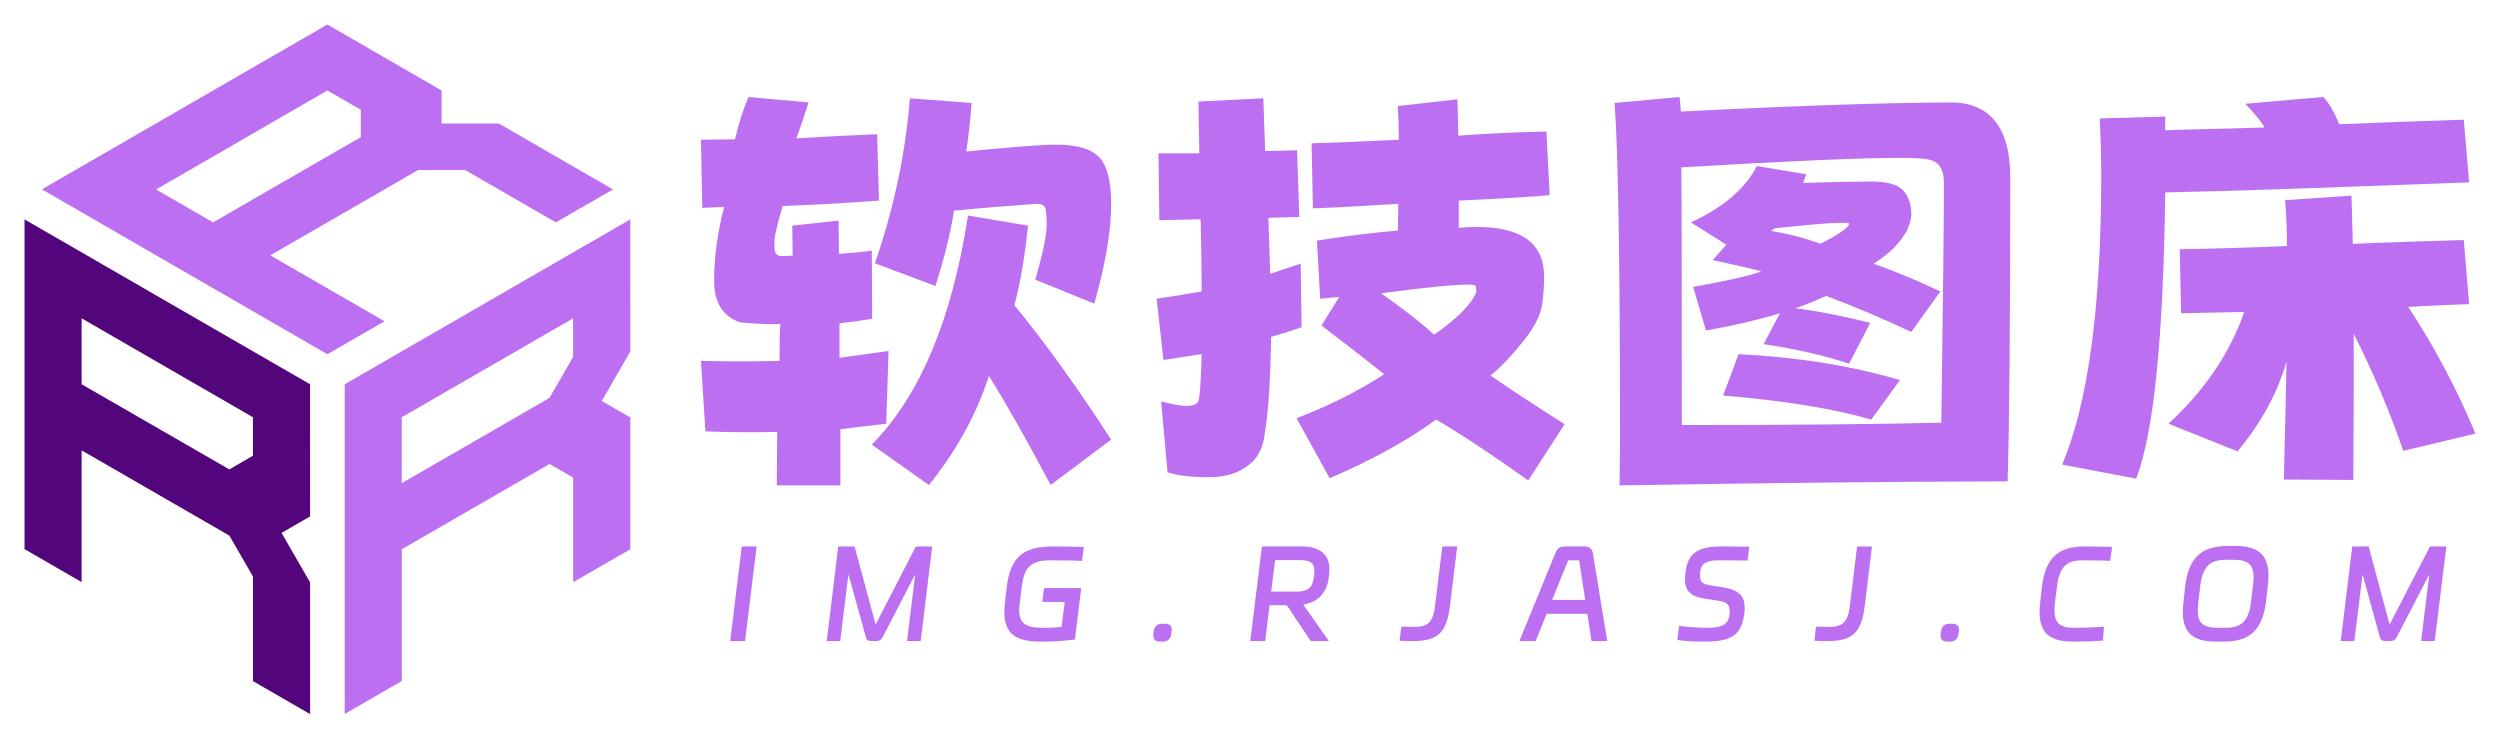 <svg xmlns="http://www.w3.org/2000/svg" xmlns:xlink="http://www.w3.org/1999/xlink" version="1.0" x="0" y="0" width="2400" height="709.059" viewBox="46.192 88.422 247.615 73.156" preserveAspectRatio="xMidYMid meet" color-interpolation-filters="sRGB"><g><defs><linearGradient id="92" x1="0%" y1="0%" x2="100%" y2="0%"><stop offset="0%" stop-color="#fa71cd"></stop> <stop offset="100%" stop-color="#9b59b6"></stop></linearGradient><linearGradient id="93" x1="0%" y1="0%" x2="100%" y2="0%"><stop offset="0%" stop-color="#f9d423"></stop> <stop offset="100%" stop-color="#f83600"></stop></linearGradient><linearGradient id="94" x1="0%" y1="0%" x2="100%" y2="0%"><stop offset="0%" stop-color="#0064d2"></stop> <stop offset="100%" stop-color="#1cb0f6"></stop></linearGradient><linearGradient id="95" x1="0%" y1="0%" x2="100%" y2="0%"><stop offset="0%" stop-color="#f00978"></stop> <stop offset="100%" stop-color="#3f51b1"></stop></linearGradient><linearGradient id="96" x1="0%" y1="0%" x2="100%" y2="0%"><stop offset="0%" stop-color="#7873f5"></stop> <stop offset="100%" stop-color="#ec77ab"></stop></linearGradient><linearGradient id="97" x1="0%" y1="0%" x2="100%" y2="0%"><stop offset="0%" stop-color="#f9d423"></stop> <stop offset="100%" stop-color="#e14fad"></stop></linearGradient><linearGradient id="98" x1="0%" y1="0%" x2="100%" y2="0%"><stop offset="0%" stop-color="#009efd"></stop> <stop offset="100%" stop-color="#2af598"></stop></linearGradient><linearGradient id="99" x1="0%" y1="0%" x2="100%" y2="0%"><stop offset="0%" stop-color="#ffcc00"></stop> <stop offset="100%" stop-color="#00b140"></stop></linearGradient><linearGradient id="100" x1="0%" y1="0%" x2="100%" y2="0%"><stop offset="0%" stop-color="#d51007"></stop> <stop offset="100%" stop-color="#ff8177"></stop></linearGradient><linearGradient id="102" x1="0%" y1="0%" x2="100%" y2="0%"><stop offset="0%" stop-color="#a2b6df"></stop> <stop offset="100%" stop-color="#0c3483"></stop></linearGradient><linearGradient id="103" x1="0%" y1="0%" x2="100%" y2="0%"><stop offset="0%" stop-color="#7ac5d8"></stop> <stop offset="100%" stop-color="#eea2a2"></stop></linearGradient><linearGradient id="104" x1="0%" y1="0%" x2="100%" y2="0%"><stop offset="0%" stop-color="#00ecbc"></stop> <stop offset="100%" stop-color="#007adf"></stop></linearGradient><linearGradient id="105" x1="0%" y1="0%" x2="100%" y2="0%"><stop offset="0%" stop-color="#b88746"></stop> <stop offset="100%" stop-color="#fdf5a6"></stop></linearGradient></defs><g fill="#BC70F1" class="icon-text-wrapper icon-svg-group iconsvg" transform="translate(48.62,90.85)"><g class="iconsvg-imagesvg" transform="translate(0,0)"><g><rect fill="#BC70F1" fill-opacity="0" stroke-width="2" x="0" y="0" width="60" height="68.301" class="image-rect"></rect> <svg x="0" y="0" width="60" height="68.301" filtersec="colorsb9230529774" class="image-svg-svg primary" style="overflow: visible;"><svg xmlns="http://www.w3.org/2000/svg" viewBox="0 0 151.72 172.71"><g><g><path d="M151.71 48.81L80.19 90.1v82.58l14.3-8.26v-33l37-21.35 5.92 3.42v26.19l14.31-8.26v-33l-7.15-4.13 7.15-12.39zM137.4 83.26l-5.92 10.26-37 21.35V98.36l42.92-24.77z" fill="#BC70F1"></path><path d="M71.51 90.1L0 48.81v82.58l14.3 8.26v-33l37 21.35 5.92 10.26v26.19l14.3 8.26v-33l-7.15-12.38 7.15-4.13zM57.21 108l-5.92 3.42L14.3 90.1V73.58l42.91 24.78z" fill="#53057C"></path><path d="M90.16 74.32L61.55 57.81l37-21.35h11.84l22.68 13.09 14.31-8.25-28.62-16.52h-14.3v-8.26L75.85 0 4.34 41.28l71.51 41.3zm-57.22-33l42.91-24.8 8.38 4.83v6.85l-37 21.35z" fill="#BC70F1"></path></g></g></svg></svg> </g></g> <g transform="translate(67,7.179)"><g fill-rule="" class="tp-name iconsvg-namesvg" transform="translate(0,0)"><g transform="scale(1)"><g><path d="M35.5-24.43Q31.05-24.12 27.27-23.76L27.27-23.76Q26.77-20.47 25.43-16.29L25.43-16.29 19.44-18.54Q22.27-26.77 22.9-34.88L22.9-34.88 29.02-34.42Q28.8-31.59 28.48-29.61L28.48-29.61Q35.28-30.29 37.39-30.29L37.39-30.29Q40.45-30.29 41.65-29.05 42.84-27.81 42.84-24.39L42.84-24.39Q42.84-20.47 41.17-14.54L41.17-14.54 35.32-16.92Q36.45-20.79 36.45-22.41L36.45-22.41Q36.45-23.67 36.29-24.05 36.13-24.43 35.5-24.43L35.5-24.43ZM28.66-23.27L34.6-22.27Q34.11-17.5 33.25-14.4L33.25-14.4Q37.71-8.96 42.84-1.08L42.84-1.08 36.85 3.42Q33.21-3.42 30.73-7.38L30.73-7.38Q28.89-1.67 24.79 3.42L24.79 3.42 19.13-0.58Q26.28-7.83 28.66-23.27L28.66-23.27ZM20.79-9.86L20.56-2.65Q17.95-2.34 16.02-2.11L16.02-2.11 16.02 3.46 9.72 3.46Q9.72 2.75 9.76-1.84L9.76-1.84Q6.25-1.75 2.65-1.89L2.65-1.89 2.21-8.87Q6.08-8.78 9.99-8.87L9.99-8.87Q9.99-11.97 10.08-12.51L10.08-12.51 8.78-12.51Q7.42-12.55 6.08-12.69L6.08-12.69Q3.51-13.59 3.51-16.79L3.51-16.79Q3.51-20.25 4.5-24.12L4.5-24.12 2.34-24.03 2.21-30.78 5.58-30.82Q6.21-33.44 6.93-35.01L6.93-35.01 12.87-34.47Q12.2-32.35 11.65-30.91L11.65-30.91Q15.84-31.18 19.66-31.32L19.66-31.32 19.84-24.75Q15.16-24.39 10.3-24.21L10.3-24.21Q9.49-21.42 9.49-20.81 9.49-20.2 9.49-20.07L9.49-20.07Q9.49-19.3 10.13-19.26L10.13-19.26Q10.66-19.26 11.29-19.3L11.29-19.3 11.25-22.27 15.84-22.77 15.88-19.48Q18-19.62 19.13-19.8L19.13-19.8 19.17-13.05Q17.68-12.78 15.93-12.6L15.93-12.6 15.93-9.18Q18-9.45 20.79-9.86L20.79-9.86ZM74.83-11.47L74.83-11.47Q78.3-13.9 79.02-15.71L79.02-15.71Q78.97-16.02 78.97-16.22 78.97-16.43 78.21-16.43L78.21-16.43Q76.05-16.43 69.57-15.57L69.57-15.57Q72.9-13.23 74.83-11.47ZM87.75-2.61L84.15 2.97Q78.53-1.03 75.02-3.06L75.02-3.06Q70.78 0.04 64.48 2.75L64.48 2.75 61.2-3.19Q66.11-5.08 69.88-7.56L69.88-7.56Q67.5-9.45 63.67-12.38L63.67-12.38 65.43-15.21 63.54-15.03 63.22-20.79Q68.22-21.55 71.23-21.78L71.23-21.78 71.28-24.43Q66.6-24.12 62.82-23.98L62.82-23.98 62.69-30.42Q66.83-30.55 71.33-30.78L71.33-30.78Q71.33-32.17 71.23-34.11L71.23-34.11 77.13-34.78Q77.22-31.95 77.22-31.18L77.22-31.18Q81.59-31.5 85.95-31.59L85.95-31.59 86.27-25.29Q84.02-25.06 77.27-24.75L77.27-24.75 77.27-22.05Q78.21-22.14 79.06-22.14L79.06-22.14Q85.72-22.14 85.72-17.23L85.72-17.23Q85.72-15.71 85.5-14.33 85.28-12.96 83.92-11.16L83.92-11.16Q81.99-8.69 80.41-7.42L80.41-7.42Q83.2-5.49 87.75-2.61L87.75-2.61ZM52.52 2.65L52.52 2.65Q49.91 2.65 48.42 2.16L48.42 2.16 47.79-4.86Q49.5-4.41 50.31-4.41L50.31-4.41Q51.12-4.41 51.41-4.77 51.7-5.13 51.8-9.54L51.8-9.54Q49.81-9.22 48.02-8.96L48.02-8.96 47.34-15.03Q49.5-15.34 51.8-15.75L51.8-15.75Q51.8-18.9 51.7-22.9L51.7-22.9 47.61-22.81 47.52-29.43 51.57-29.43 51.48-34.56 57.91-34.88 58.09-29.65 61.25-29.74 61.47-23.13 58.41-23.04 58.59-17.5 61.61-18.5 61.7-12.2Q60.25-11.7 58.68-11.25L58.68-11.25Q58.59-4.86 58.05-1.67L58.05-1.67Q57.83 0.22 56.74 1.21L56.74 1.21Q55.17 2.65 52.52 2.65ZM108.18-21.69L108.27-21.73Q110.75-21.33 113.09-20.47L113.09-20.47 114.21-21.06Q115.92-22.05 115.92-22.45L115.92-22.45Q115.88-22.45 115.88-22.54L115.88-22.54 114.7-22.54Q113.67-22.54 108.54-22L108.54-22Q108.18-21.73 108.18-21.69L108.18-21.69ZM103.45-5.44L104.98-9.54Q113.81-9.09 120.96-6.97L120.96-6.97 118.13-3.06Q112.55-4.68 103.45-5.44L103.45-5.44ZM110.61-14.08L110.61-14.08Q113.67-13.72 118.03-12.64L118.03-12.64 115.92-8.59Q112.32-9.81 107.46-10.53L107.46-10.53 109.08-13.59Q105.84-12.6 101.75-11.88L101.75-11.88 100.48-16.2Q105.3-17.05 107.23-17.73L107.23-17.73Q107.01-17.86 102.42-18.86L102.42-18.86 103.77-20.38 100.26-22.59Q105.12-24.84 106.78-28.17L106.78-28.17 111.69-27.36Q111.42-26.68 111.38-26.5L111.38-26.5Q116.01-26.64 118.13-26.64L118.13-26.64Q120.42-26.64 121.25-25.79 122.09-24.93 122.09-23.31L122.09-23.31Q122.09-22.9 121.77-22.05 121.45-21.2 120.28-19.98L120.28-19.98Q119.47-19.21 118.35-18.5L118.35-18.5Q121.55-17.37 124.97-15.75L124.97-15.75 122.09-11.74Q117.77-13.77 113.67-15.3L113.67-15.3 113.22-15.12Q111.96-14.54 110.61-14.08ZM99.36-2.52L99.36-2.52Q115.25-2.52 125.06-2.75L125.06-2.75Q125.32-21.46 125.32-26.55L125.32-26.55Q125.32-28.48 123.88-28.8L123.88-28.8Q123.16-28.98 120.83-28.98L120.83-28.98Q115.25-28.98 99.31-28.04L99.31-28.04Q99.36-24.16 99.36-2.52ZM93.19 3.46L93.19 3.46 93.24-0.81Q93.24-27.22 92.7-34.42L92.7-34.42 99.14-35.01 99.27-33.57Q117.22-34.47 126.41-34.47L126.41-34.47Q131.89-34.16 131.89-27.04L131.89-27.04Q131.89-5.63 131.63 3.06L131.63 3.06Q114.7 3.1 93.19 3.46ZM159.25-8.82L159.25-8.82Q157.95-4.18 154.4 0.09L154.4 0.09 147.56-2.65Q152.91-7.56 155.07-13.72L155.07-13.72Q151.16-13.63 148.81-13.59L148.81-13.59 148.68-19.93Q153.9-20.02 159.3-20.25L159.3-20.25Q159.3-22.41 159.12-24.79L159.12-24.79 165.69-25.24Q165.78-21.51 165.82-20.47L165.82-20.47Q171.59-20.7 176.81-20.84L176.81-20.84 177.34-14.49Q175.45-14.45 171.31-14.22L171.31-14.22Q175.19-8.32 177.97-1.67L177.97-1.67 170.82 0.04Q168.75-5.94 165.91-11.56L165.91-11.56Q165.91-9.09 165.91-6.03L165.91-6.03 165.87 2.92 158.99 2.88Q159.21-6.12 159.25-8.82ZM164.47-32.31Q163.75-34.11 162.9-35.01L162.9-35.01 155.16-34.34Q156.56-32.89 157.09-31.99L157.09-31.99Q150.79-31.81 147.24-31.72L147.24-31.72 147.24-31.81 147.24-33.07 140.76-32.89Q140.9-29.61 140.9-27.22L140.9-27.22Q140.9-7.74 137.03 1.4L137.03 1.4 144.36 2.79Q146.97-3.92 147.24-25.56L147.24-25.56Q152.1-25.65 159.84-25.92L159.84-25.92Q175-26.46 177.34-26.55L177.34-26.55 176.81-32.76Q170.91-32.58 164.47-32.31L164.47-32.31Z" transform="translate(-2.21, 35.01)"></path></g> </g></g> <g fill-rule="" class="tp-slogan iconsvg-slogansvg" fill="#BC70F1" transform="translate(2.891,44.47)"><rect width="0"></rect> <rect x="172.978" width="0"></rect> <g transform="translate(0,0)"><g transform="scale(1.04)"><path d="M0.46 0.43L1.56-8.58L2.98-8.58L1.87 0.43L0.46 0.43ZM10.75-8.58L12.31-8.58L14.29-1.21L14.34-1.21L18.14-8.58L19.70-8.58L18.60 0.43L17.30 0.43L18.08-5.93L14.98 0.06Q14.78 0.43 14.38 0.43L14.38 0.43L13.88 0.43Q13.46 0.43 13.38 0.06L13.38 0.06L11.72-5.93L10.94 0.43L9.65 0.43L10.75-8.58ZM30.04-0.84L30.64-0.84Q31.24-0.84 32.02-0.92L32.02-0.92L32.32-3.30L30.18-3.30L30.34-4.62L33.89-4.62L33.29 0.28Q31.70 0.48 30.50 0.48L30.50 0.48L29.88 0.48Q28.14 0.47 27.35-0.20Q26.57-0.88 26.57-2.33L26.57-2.33Q26.57-2.69 26.63-3.25L26.63-3.25L26.81-4.85Q26.98-6.17 27.46-6.98Q27.94-7.80 28.81-8.18Q29.69-8.57 31.04-8.58L31.04-8.58L31.37-8.58Q32.82-8.58 34.14-8.54L34.14-8.54L33.97-7.21L32.98-7.24Q31.70-7.26 31.21-7.26L31.21-7.26L30.85-7.26Q29.98-7.26 29.45-7.01Q28.92-6.77 28.64-6.26Q28.36-5.76 28.25-4.92L28.25-4.92L28.03-3.18Q27.98-2.70 27.98-2.53L27.98-2.53Q27.98-1.63 28.45-1.24Q28.91-0.85 30.04-0.84L30.04-0.84ZM40.76-0.20L40.81-0.56Q40.86-0.88 41.06-1.05Q41.26-1.22 41.56-1.22L41.56-1.22L41.90-1.22Q42.20-1.22 42.38-1.05Q42.55-0.88 42.50-0.56L42.50-0.56L42.46-0.20Q42.41 0.12 42.20 0.30Q42 0.48 41.70 0.48L41.70 0.48L41.35 0.48Q41.05 0.48 40.88 0.30Q40.72 0.12 40.76-0.20L40.76-0.20ZM51.10-8.58L54.98-8.58Q56.21-8.57 56.87-8.01Q57.53-7.45 57.53-6.40L57.53-6.40Q57.53-6.26 57.50-5.98L57.50-5.98L57.46-5.58Q57.31-4.49 56.69-3.85Q56.08-3.22 55.03-3.05L55.03-3.05L57.48 0.43L55.75 0.43L53.47-2.99L51.83-2.99L51.41 0.43L49.99 0.43L51.10-8.58ZM51.98-4.28L54.49-4.28Q55.18-4.30 55.55-4.57Q55.93-4.85 56.02-5.52L56.02-5.52L56.09-6.04Q56.10-6.12 56.10-6.26L56.10-6.26Q56.10-6.80 55.79-7.04Q55.48-7.27 54.86-7.28L54.86-7.28L52.36-7.28L51.98-4.28ZM64.21 0.40L64.37-0.95Q65.28-0.92 65.68-0.92L65.68-0.92Q66.25-0.92 66.63-1.08Q67.01-1.24 67.24-1.64Q67.48-2.05 67.57-2.81L67.57-2.81L68.28-8.58L69.70-8.58L68.99-2.77Q68.83-1.54 68.44-0.84Q68.04-0.14 67.34 0.14Q66.65 0.43 65.52 0.43L65.52 0.43Q64.86 0.43 64.21 0.40L64.21 0.40ZM79.92-8.58L81.84-8.58Q82.51-8.58 82.62-7.93L82.62-7.93L83.99 0.43L82.49 0.43L82.09-2.17L78.22-2.17L77.17 0.43L75.62 0.43L79.08-8.03Q79.31-8.58 79.92-8.58L79.92-8.58ZM81.31-7.26L80.27-7.26L78.74-3.49L81.89-3.49L81.31-7.26ZM93.41 0.48L93.25 0.48Q91.68 0.48 90.66 0.32L90.66 0.32L90.83-1.02Q92.29-0.84 93.41-0.84L93.41-0.84L93.56-0.84Q94.32-0.84 94.76-0.98Q95.20-1.13 95.39-1.40Q95.58-1.68 95.63-2.11L95.63-2.11Q95.65-2.33 95.65-2.41L95.65-2.41Q95.65-2.83 95.46-3.05Q95.27-3.26 94.89-3.35Q94.51-3.44 93.76-3.54L93.76-3.54Q92.89-3.64 92.39-3.84Q91.88-4.04 91.64-4.43Q91.39-4.82 91.39-5.48L91.39-5.48Q91.39-5.75 91.43-6.07L91.43-6.07Q91.58-7.43 92.34-8.00Q93.10-8.58 94.66-8.58L94.66-8.58L95.50-8.58Q96.41-8.58 97.51-8.56L97.51-8.56L97.36-7.24Q96.72-7.24 96.38-7.25L96.38-7.25L95.34-7.26L94.50-7.26Q93.62-7.26 93.22-6.95Q92.82-6.65 92.82-5.80L92.82-5.80Q92.82-5.42 92.96-5.24Q93.11-5.05 93.36-4.98Q93.61-4.91 94.18-4.82L94.18-4.82Q94.28-4.81 94.61-4.76L94.61-4.76Q95.50-4.63 96.02-4.42Q96.55-4.20 96.82-3.80Q97.08-3.40 97.08-2.71L97.08-2.71Q97.08-2.46 97.04-2.17L97.04-2.17Q96.92-1.18 96.52-0.60Q96.12-0.02 95.36 0.23Q94.61 0.48 93.41 0.48L93.41 0.48ZM103.72 0.40L103.87-0.95Q104.78-0.92 105.18-0.92L105.18-0.92Q105.76-0.92 106.13-1.08Q106.51-1.24 106.75-1.64Q106.98-2.05 107.08-2.81L107.08-2.81L107.78-8.58L109.20-8.58L108.49-2.77Q108.34-1.54 107.94-0.84Q107.54-0.14 106.85 0.14Q106.15 0.43 105.02 0.43L105.02 0.43Q104.36 0.43 103.72 0.40L103.72 0.40ZM115.74-0.20L115.79-0.56Q115.84-0.88 116.03-1.05Q116.23-1.22 116.53-1.22L116.53-1.22L116.88-1.22Q117.18-1.22 117.35-1.05Q117.53-0.88 117.48-0.56L117.48-0.56L117.43-0.20Q117.38 0.12 117.18 0.30Q116.98 0.48 116.68 0.48L116.68 0.48L116.33 0.48Q116.03 0.48 115.86 0.30Q115.69 0.12 115.74-0.20L115.74-0.20ZM129.36-8.58L129.89-8.58Q130.39-8.58 131.33-8.56L131.33-8.56L132.07-8.54L131.89-7.21L131.20-7.24Q130.00-7.26 129.70-7.26L129.70-7.26L129.17-7.26Q128.08-7.26 127.54-6.71Q127.01-6.16 126.84-4.92L126.84-4.92L126.62-3.18Q126.58-2.70 126.58-2.51L126.58-2.51Q126.58-1.63 126.99-1.24Q127.40-0.84 128.35-0.84L128.35-0.84L128.93-0.84Q129.56-0.84 130.99-0.92L130.99-0.92L131.29-0.94L131.20 0.38Q130.02 0.48 128.81 0.48L128.81 0.48L128.23 0.48Q126.65 0.47 125.90-0.20Q125.16-0.88 125.16-2.32L125.16-2.32Q125.16-2.69 125.22-3.25L125.22-3.25L125.40-4.85Q125.65-6.80 126.59-7.69Q127.54-8.57 129.36-8.58L129.36-8.58ZM143.00-8.63L143.89-8.63Q145.48-8.62 146.22-7.94Q146.96-7.26 146.96-5.81L146.96-5.81Q146.96-5.44 146.90-4.90L146.90-4.90L146.72-3.25Q146.46-1.30 145.52-0.41Q144.59 0.47 142.76 0.48L142.76 0.48L141.88 0.48Q140.29 0.47 139.55-0.20Q138.80-0.88 138.80-2.32L138.80-2.32Q138.80-2.69 138.86-3.25L138.86-3.25L139.04-4.90Q139.30-6.85 140.24-7.73Q141.18-8.62 143.00-8.63L143.00-8.63ZM140.48-4.97L140.27-3.18Q140.22-2.70 140.22-2.51L140.22-2.51Q140.22-1.63 140.63-1.24Q141.05-0.85 142.00-0.84L142.00-0.84L142.96-0.84Q144.05-0.85 144.58-1.40Q145.12-1.94 145.28-3.18L145.28-3.18L145.50-4.97Q145.55-5.45 145.55-5.64L145.55-5.64Q145.55-6.52 145.13-6.91Q144.72-7.30 143.77-7.31L143.77-7.31L142.81-7.31Q141.72-7.30 141.19-6.75Q140.65-6.20 140.48-4.97L140.48-4.97ZM154.94-8.58L156.50-8.58L158.48-1.21L158.53-1.21L162.34-8.58L163.90-8.58L162.79 0.43L161.50 0.43L162.28-5.93L159.17 0.06Q158.98 0.43 158.57 0.43L158.57 0.43L158.08 0.43Q157.66 0.43 157.57 0.06L157.57 0.06L155.92-5.93L155.14 0.43L153.84 0.43L154.94-8.58Z" transform="translate(-0.456, 8.628)"></path></g></g></g></g></g><defs v-gra="od"></defs></g></svg>
